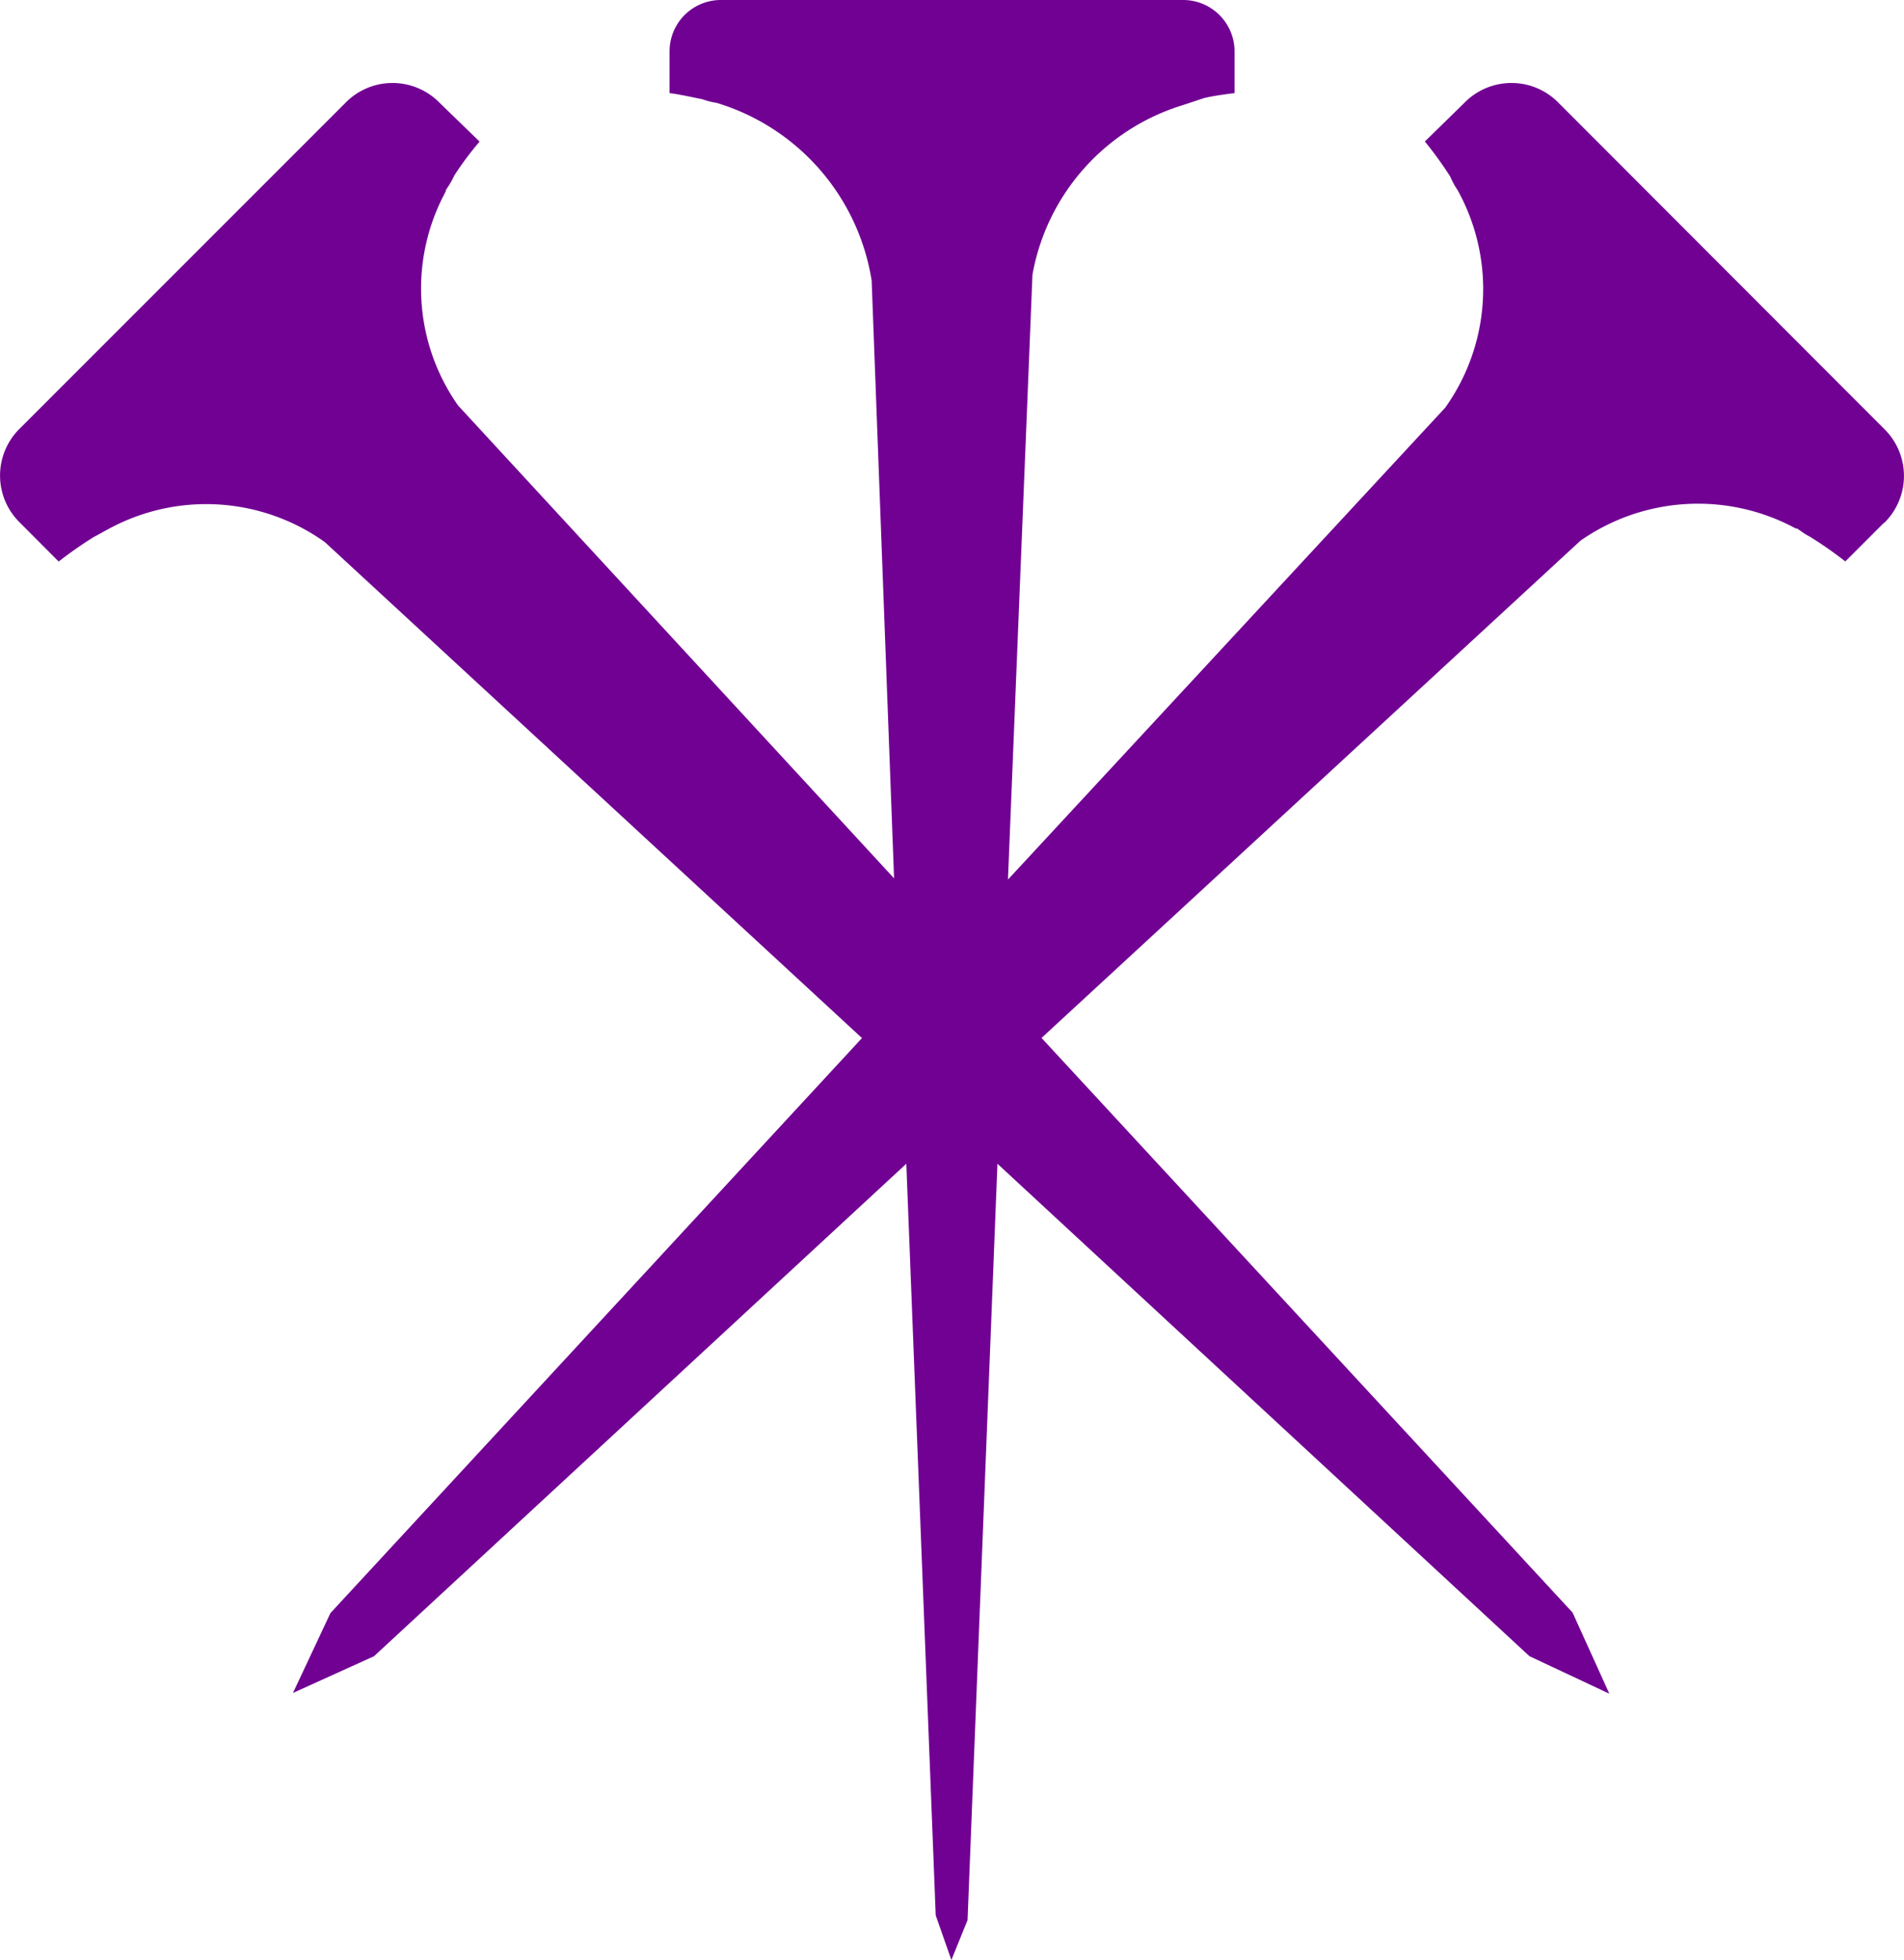 <svg id="Group_43" data-name="Group 43" xmlns="http://www.w3.org/2000/svg" xmlns:xlink="http://www.w3.org/1999/xlink" width="15.546" height="16" viewBox="0 0 15.546 16">
  <defs>
    <clipPath id="clip-path">
      <rect id="Rectangle_63" data-name="Rectangle 63" width="15.546" height="16" fill="#710193"/>
    </clipPath>
  </defs>
  <g id="Group_42" data-name="Group 42" clip-path="url(#clip-path)">
    <path id="Path_40" data-name="Path 40" d="M15.383,4.267l-.316.316a3.374,3.374,0,0,0-.286-.2.548.548,0,0,1-.079-.049l-.03-.02h-.01a1.676,1.676,0,0,0-1.758.1l-4.4,4.059,4.336,4.691.3.662-.652-.306L8.144,9.5,7.9,15.674,7.768,16l-.128-.365L7.4,9.5l-4.346,4.02-.662.3.306-.652L7.038,8.474,2.652,4.425a1.668,1.668,0,0,0-1.778-.1c-.039.02-.069.039-.109.059a3.383,3.383,0,0,0-.286.2L.163,4.267a.537.537,0,0,1,0-.77L2.82.84a.537.537,0,0,1,.77,0l.326.316a2.513,2.513,0,0,0-.207.277.717.717,0,0,1-.049.089l-.02.03v.01a1.659,1.659,0,0,0,.1,1.748L7.3,7.17,7.117,2.291A1.812,1.812,0,0,0,5.852.84.666.666,0,0,1,5.734.81C5.635.79,5.546.77,5.467.76V.415A.419.419,0,0,1,5.892,0H9.655a.42.42,0,0,1,.425.415V.76C10,.77,9.921.78,9.833.8L9.655.859A1.773,1.773,0,0,0,8.43,2.242l-.2,4.938L11.8,3.328a1.667,1.667,0,0,0,.1-1.778.589.589,0,0,1-.059-.109,3.171,3.171,0,0,0-.207-.286L11.956.84a.537.537,0,0,1,.77,0L15.383,3.5a.537.537,0,0,1,0,.77" transform="translate(0)" fill="#710193"/>
  </g>
</svg>
